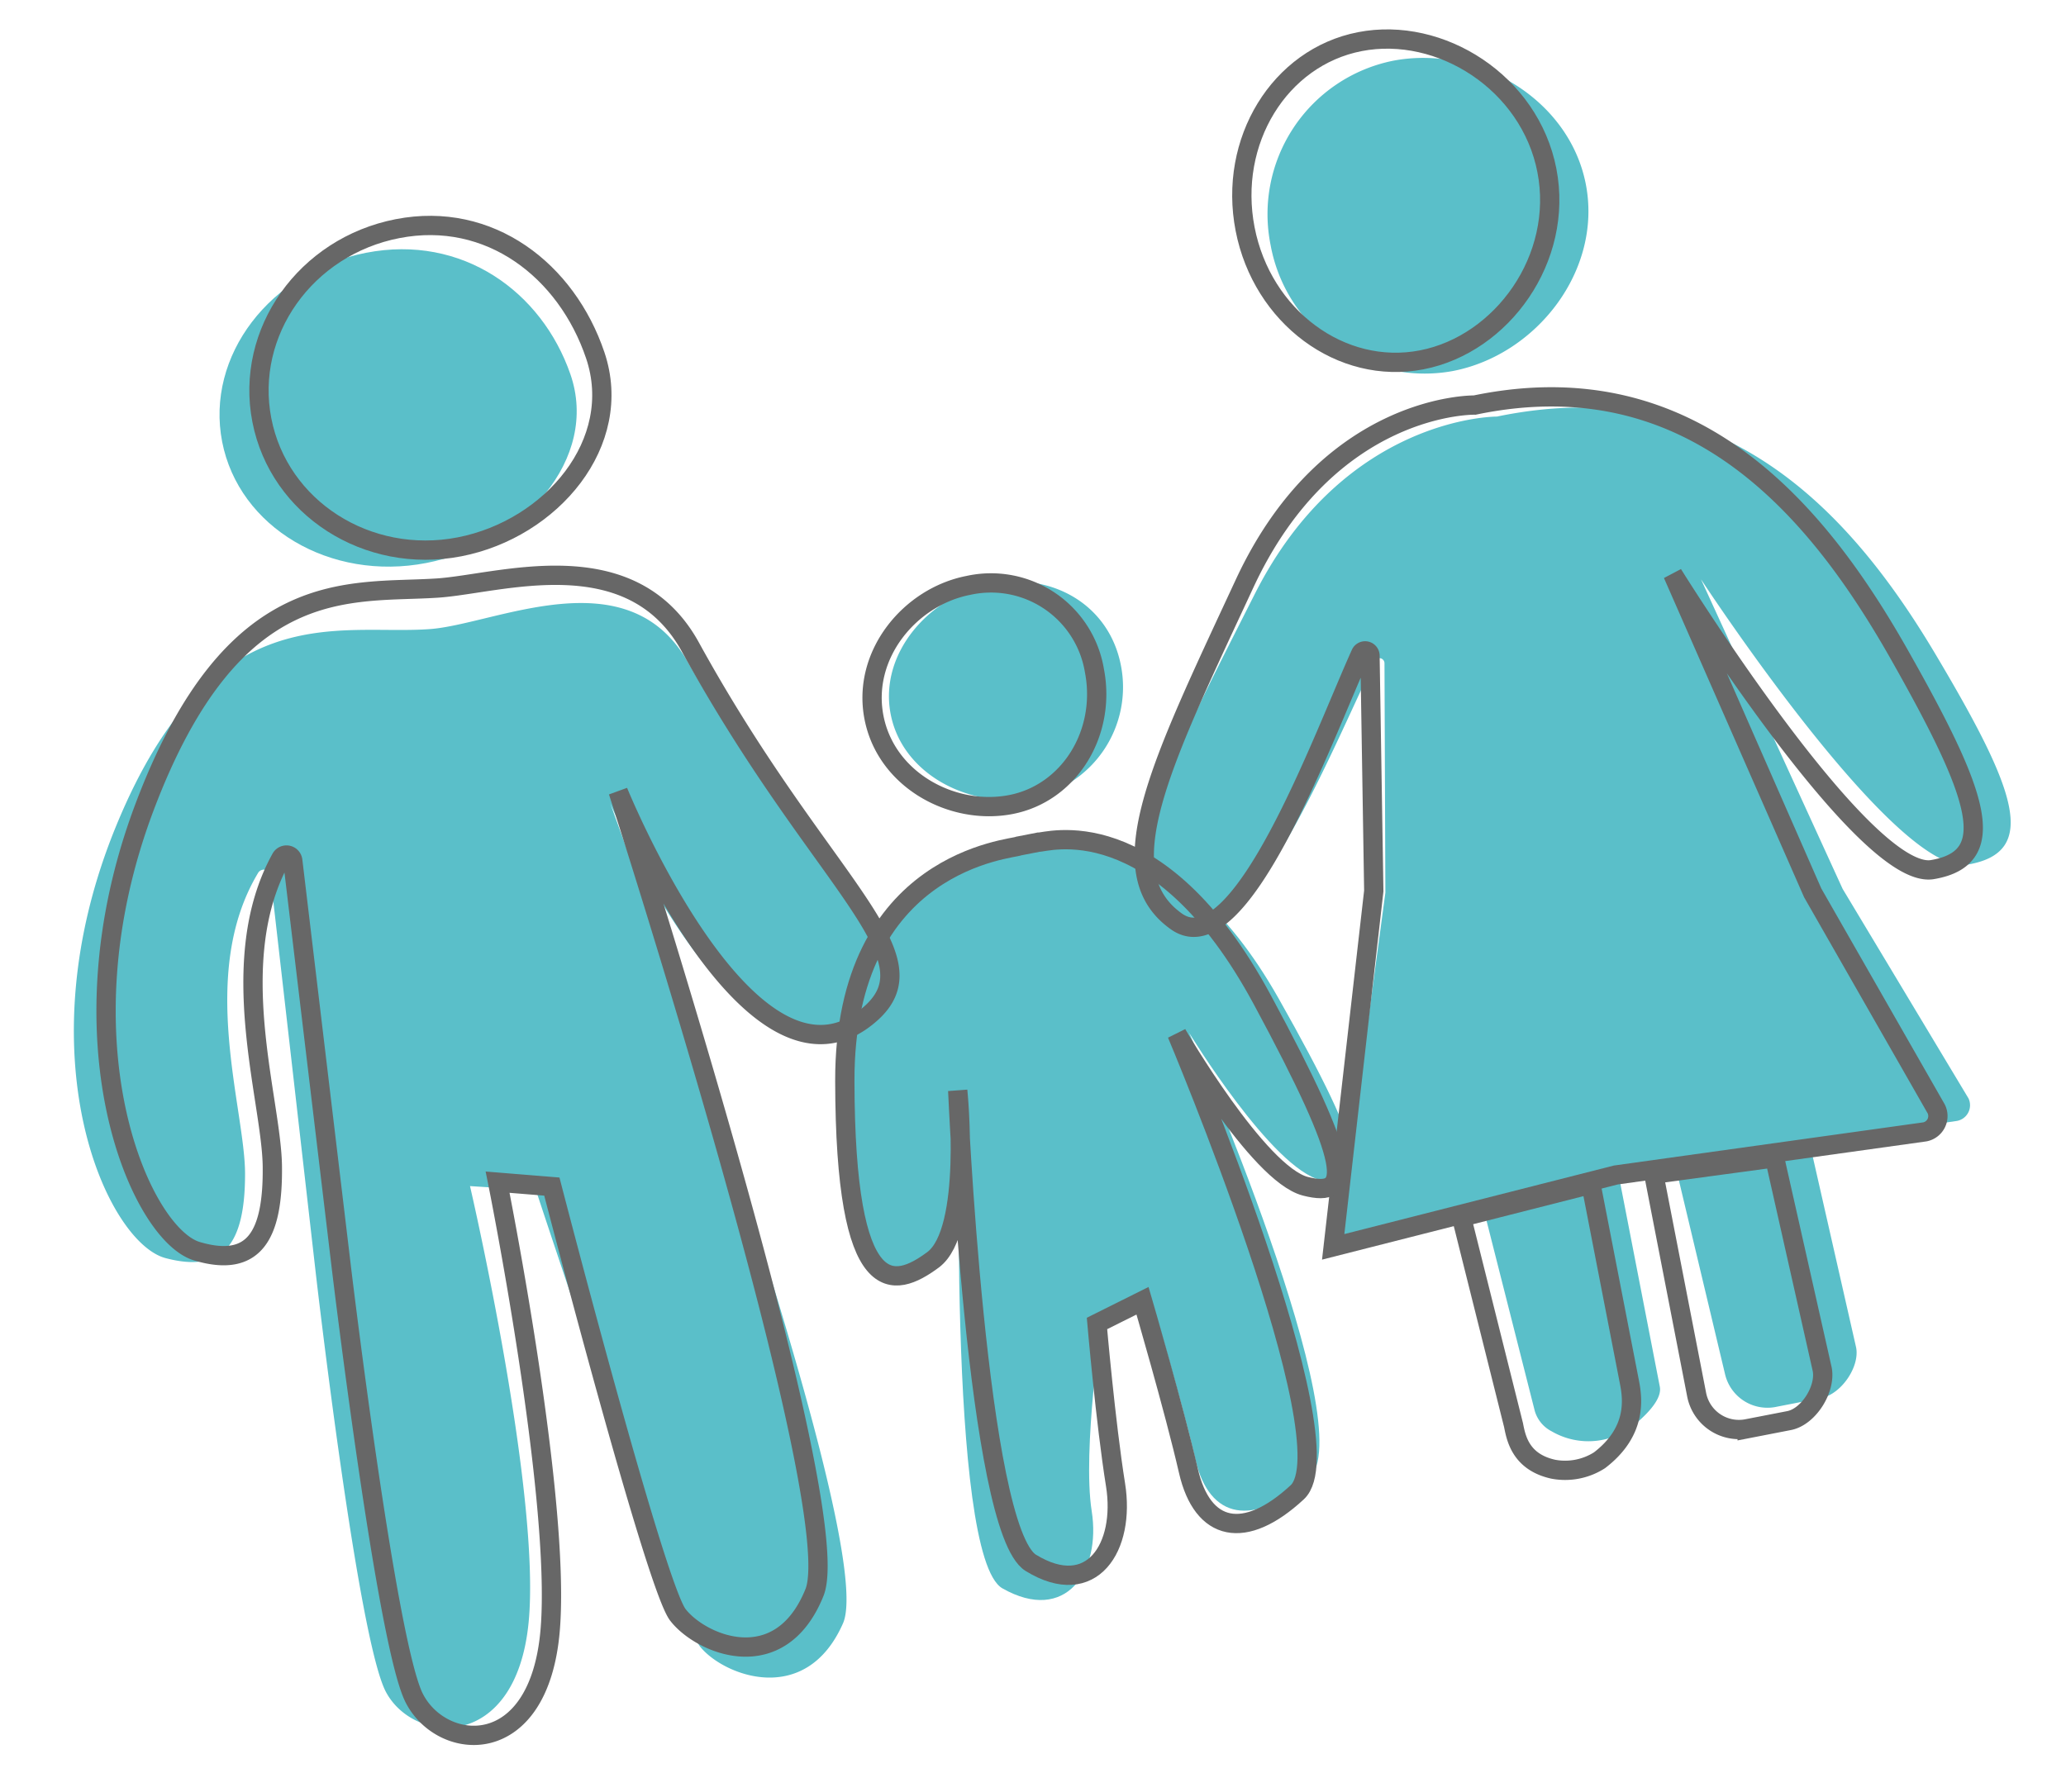 <?xml version="1.0" encoding="UTF-8"?>
<svg xmlns="http://www.w3.org/2000/svg" width="321.315" height="278.773" viewBox="0 0 321.315 278.773">
  <g id="start_img_family" transform="translate(-11.643 48.074) rotate(-11)">
    <g id="Gruppe_48" data-name="Gruppe 48" transform="translate(0 1.744)">
      <path id="Pfad_24" data-name="Pfad 24" d="M89.022,28.08c1.989,13.82-12.35,24.578-27.583,24.578s-27.584-11-27.584-24.578S46.205,3.5,61.439,3.5,87.086,14.627,89.022,28.08" transform="translate(7.55 -0.748)" fill="#5abfc9"></path>
      <path id="Pfad_25" data-name="Pfad 25" d="M219.435,29.019c0,13.574-12.507,24.578-25.822,24.578a24.347,24.347,0,0,1-24.108-24.578A24.347,24.347,0,0,1,193.613,4.441c13.315,0,25.822,11,25.822,24.578" transform="translate(37.803 -0.538)" fill="#5abfc9"></path>
      <path id="Pfad_26" data-name="Pfad 26" d="M147.29,76.312a17.5,17.5,0,0,1-17.465,17.541c-9.645,0-19.132-7.237-19.132-16.924S120.18,60,129.825,60s17.465,6.621,17.465,16.309" transform="translate(24.687 11.853)" fill="#5abfc9"></path>
      <path id="Pfad_27" data-name="Pfad 27" d="M67.611,52.556C53.461,50.9,35.43,40.639,13.975,73.06s-13.962,63.572-5.449,67.7,12.6,0,14.642-10.49c1.943-9.974-1.348-31.909,10.915-45.57a1.031,1.031,0,0,1,1.814.663L31,147.757s-4.427,56.9-1.7,65.8,18.048,13.033,23.836-6.357,4.014-68.4,4.014-68.4l9.948,2.6s8.814,69.52,11.539,74.607,14.3,12.4,22.476.635S89.915,84.5,89.915,84.5s11.054,52.639,33.37,40.368c12.43-6.834-4-20.9-17.367-59.753C99.789,47.3,77.711,53.735,67.611,52.556" transform="translate(0 9.559)" fill="#5abfc9"></path>
      <path id="Pfad_28" data-name="Pfad 28" d="M205.793,51.454s-23.157-4.662-42.226,19.919-30.934,38.926-21.341,48.314c8.767,8.58,28.921-22.965,37.685-34.524a.79.79,0,0,1,1.411.605l-6.678,35.087-17.5,51.807,47.28-2.521,50.616,2.521a2.484,2.484,0,0,0,2.526-3.086l-13-35.739L232.129,82.349s20.886,51.234,32.236,51.491,9.619-9.966,1.427-32.847c-8.34-23.3-23.437-49.99-60-49.539" transform="translate(30.962 9.868)" fill="#5abfc9"></path>
      <path id="Pfad_29" data-name="Pfad 29" d="M189.732,187.517a11.313,11.313,0,0,1-13.229-1.222,5.2,5.2,0,0,1-1.98-3.609l-1.855-32.909,21.663-1.155v34.064c0,1.765-2.275,3.509-4.6,4.831" transform="translate(38.509 31.617)" fill="#5abfc9"></path>
      <path id="Pfad_30" data-name="Pfad 30" d="M213.026,189.423h-6.938a6.772,6.772,0,0,1-6.993-6.528l-1.47-35.211,21.239,2.208L219.9,182.74c0,3.029-3.629,6.684-6.873,6.684" transform="translate(44.075 31.408)" fill="#5abfc9"></path>
      <path id="Pfad_31" data-name="Pfad 31" d="M131.275,94.273c-1.021.318-28.264-3.058-35.075,29.938s1.362,32.362,8.513,29.184,9.195-24.475,9.195-24.475S98.016,199.6,105.615,206.1c8.572,7.327,15.575.374,15.916-9.162s7.36-29.329,7.36-29.329l7.964-2.064s1.7,17.093,2.044,26.629,6.811,12.079,16.686,6.357-4.976-71.711-4.976-71.711,8.606,23.213,15.757,26.392,8.077-1.591-1.082-29c-10.721-32.079-29.79-29.62-30.812-29.938Z" transform="translate(20.885 19.496)" fill="#5abfc9"></path>
      <path id="Pfad_32" data-name="Pfad 32" d="M92.161,26.464c1.9,14.177-11.825,25.214-26.414,25.214S39.335,40.389,39.335,26.464,51.16,1.25,65.747,1.25,90.307,12.662,92.161,26.464Z" transform="translate(8.772 -1.25)" fill="none" stroke="#676767" stroke-miterlimit="10" stroke-width="3"></path>
      <path id="Pfad_33" data-name="Pfad 33" d="M214.523,26.464c0,13.925-11.976,25.214-24.726,25.214s-23.086-11.289-23.086-25.214S177.047,1.25,189.8,1.25,214.523,12.539,214.523,26.464Z" transform="translate(37.18 -1.25)" fill="none" stroke="#676767" stroke-miterlimit="10" stroke-width="3"></path>
      <path id="Pfad_34" data-name="Pfad 34" d="M143.575,76.376c0,9.938-7.487,17.994-16.724,17.994S108.53,86.947,108.53,77.008s9.085-17.363,18.321-17.363A16.3,16.3,0,0,1,143.575,76.376Z" transform="translate(24.204 11.773)" fill="none" stroke="#676767" stroke-miterlimit="10" stroke-width="3"></path>
      <path id="Pfad_35" data-name="Pfad 35" d="M68.975,47.415c-13.55-1.7-30.653-8.578-51.2,24.682S4.41,137.315,12.562,141.554s12.065,0,14.022-10.76c1.86-10.233-1.292-32.735,10.452-46.75a.979.979,0,0,1,1.735.68l-4.688,64s-4.239,58.37-1.63,67.5,17.283,13.37,22.827-6.521S60.5,139.924,60.5,139.924l8.151,2.283s3.914,63.913,6.522,69.13,13.7,12.717,21.522.652S90.5,83.837,90.5,83.837s10.587,54,31.956,41.413c11.9-7.01-3.832-21.442-16.631-61.3C99.953,45.669,78.645,48.625,68.975,47.415Z" transform="translate(0.98 8.656)" fill="none" stroke="#676767" stroke-miterlimit="10" stroke-width="3"></path>
      <path id="Pfad_36" data-name="Pfad 36" d="M202.792,49.48S180.619,44.7,162.358,69.914s-29.62,39.935-20.436,49.565c8.395,8.8,27.694-23.559,36.085-35.416a.759.759,0,0,1,1.353.62l-6.4,36L156.2,173.827l45.273-2.585,48.468,2.585a2.506,2.506,0,0,0,2.419-3.165L239.914,134l-11.9-52.824s20,52.559,30.869,52.824,9.211-10.224,1.367-33.7C252.26,76.4,237.8,49.016,202.792,49.48Z" transform="translate(30.926 9.426)" fill="none" stroke="#676767" stroke-miterlimit="10" stroke-width="3"></path>
      <path id="Pfad_37" data-name="Pfad 37" d="M183.6,191.923a9.925,9.925,0,0,1-7.338-.006c-4.715-2.05-4.748-5.764-4.748-7.89l-1.777-33.313,20.745-1.185v31.466C190.483,183.759,190.037,188.727,183.6,191.923Z" transform="translate(37.855 31.82)" fill="none" stroke="#676767" stroke-miterlimit="10" stroke-width="3"></path>
      <path id="Pfad_38" data-name="Pfad 38" d="M208.128,191.434h-6.643a6.7,6.7,0,0,1-6.7-6.7V149.79l18.93,1.088.993,33.7C214.71,187.684,211.235,191.434,208.128,191.434Z" transform="translate(43.442 31.878)" fill="none" stroke="#676767" stroke-miterlimit="10" stroke-width="3"></path>
      <path id="Pfad_39" data-name="Pfad 39" d="M130.1,93.407c-.978.327-27.066-3.137-33.587,30.714s1.3,33.2,8.151,29.938,8.8-25.109,8.8-25.109-10.125,67.627-2.85,74.29c8.209,7.517,14.915.384,15.241-9.4s1.957-25.2,1.957-25.2l7.627-2.117s1.63,17.535,1.956,27.317,6.522,12.392,15.979,6.522-4.766-73.567-4.766-73.567,8.242,23.815,15.09,27.075,7.733-1.633-1.037-29.751c-10.266-32.91-28.526-30.387-29.5-30.714Z" transform="translate(20.979 19.303)" fill="none" stroke="#676767" stroke-miterlimit="10" stroke-width="3"></path>
    </g>
  </g>
</svg>

